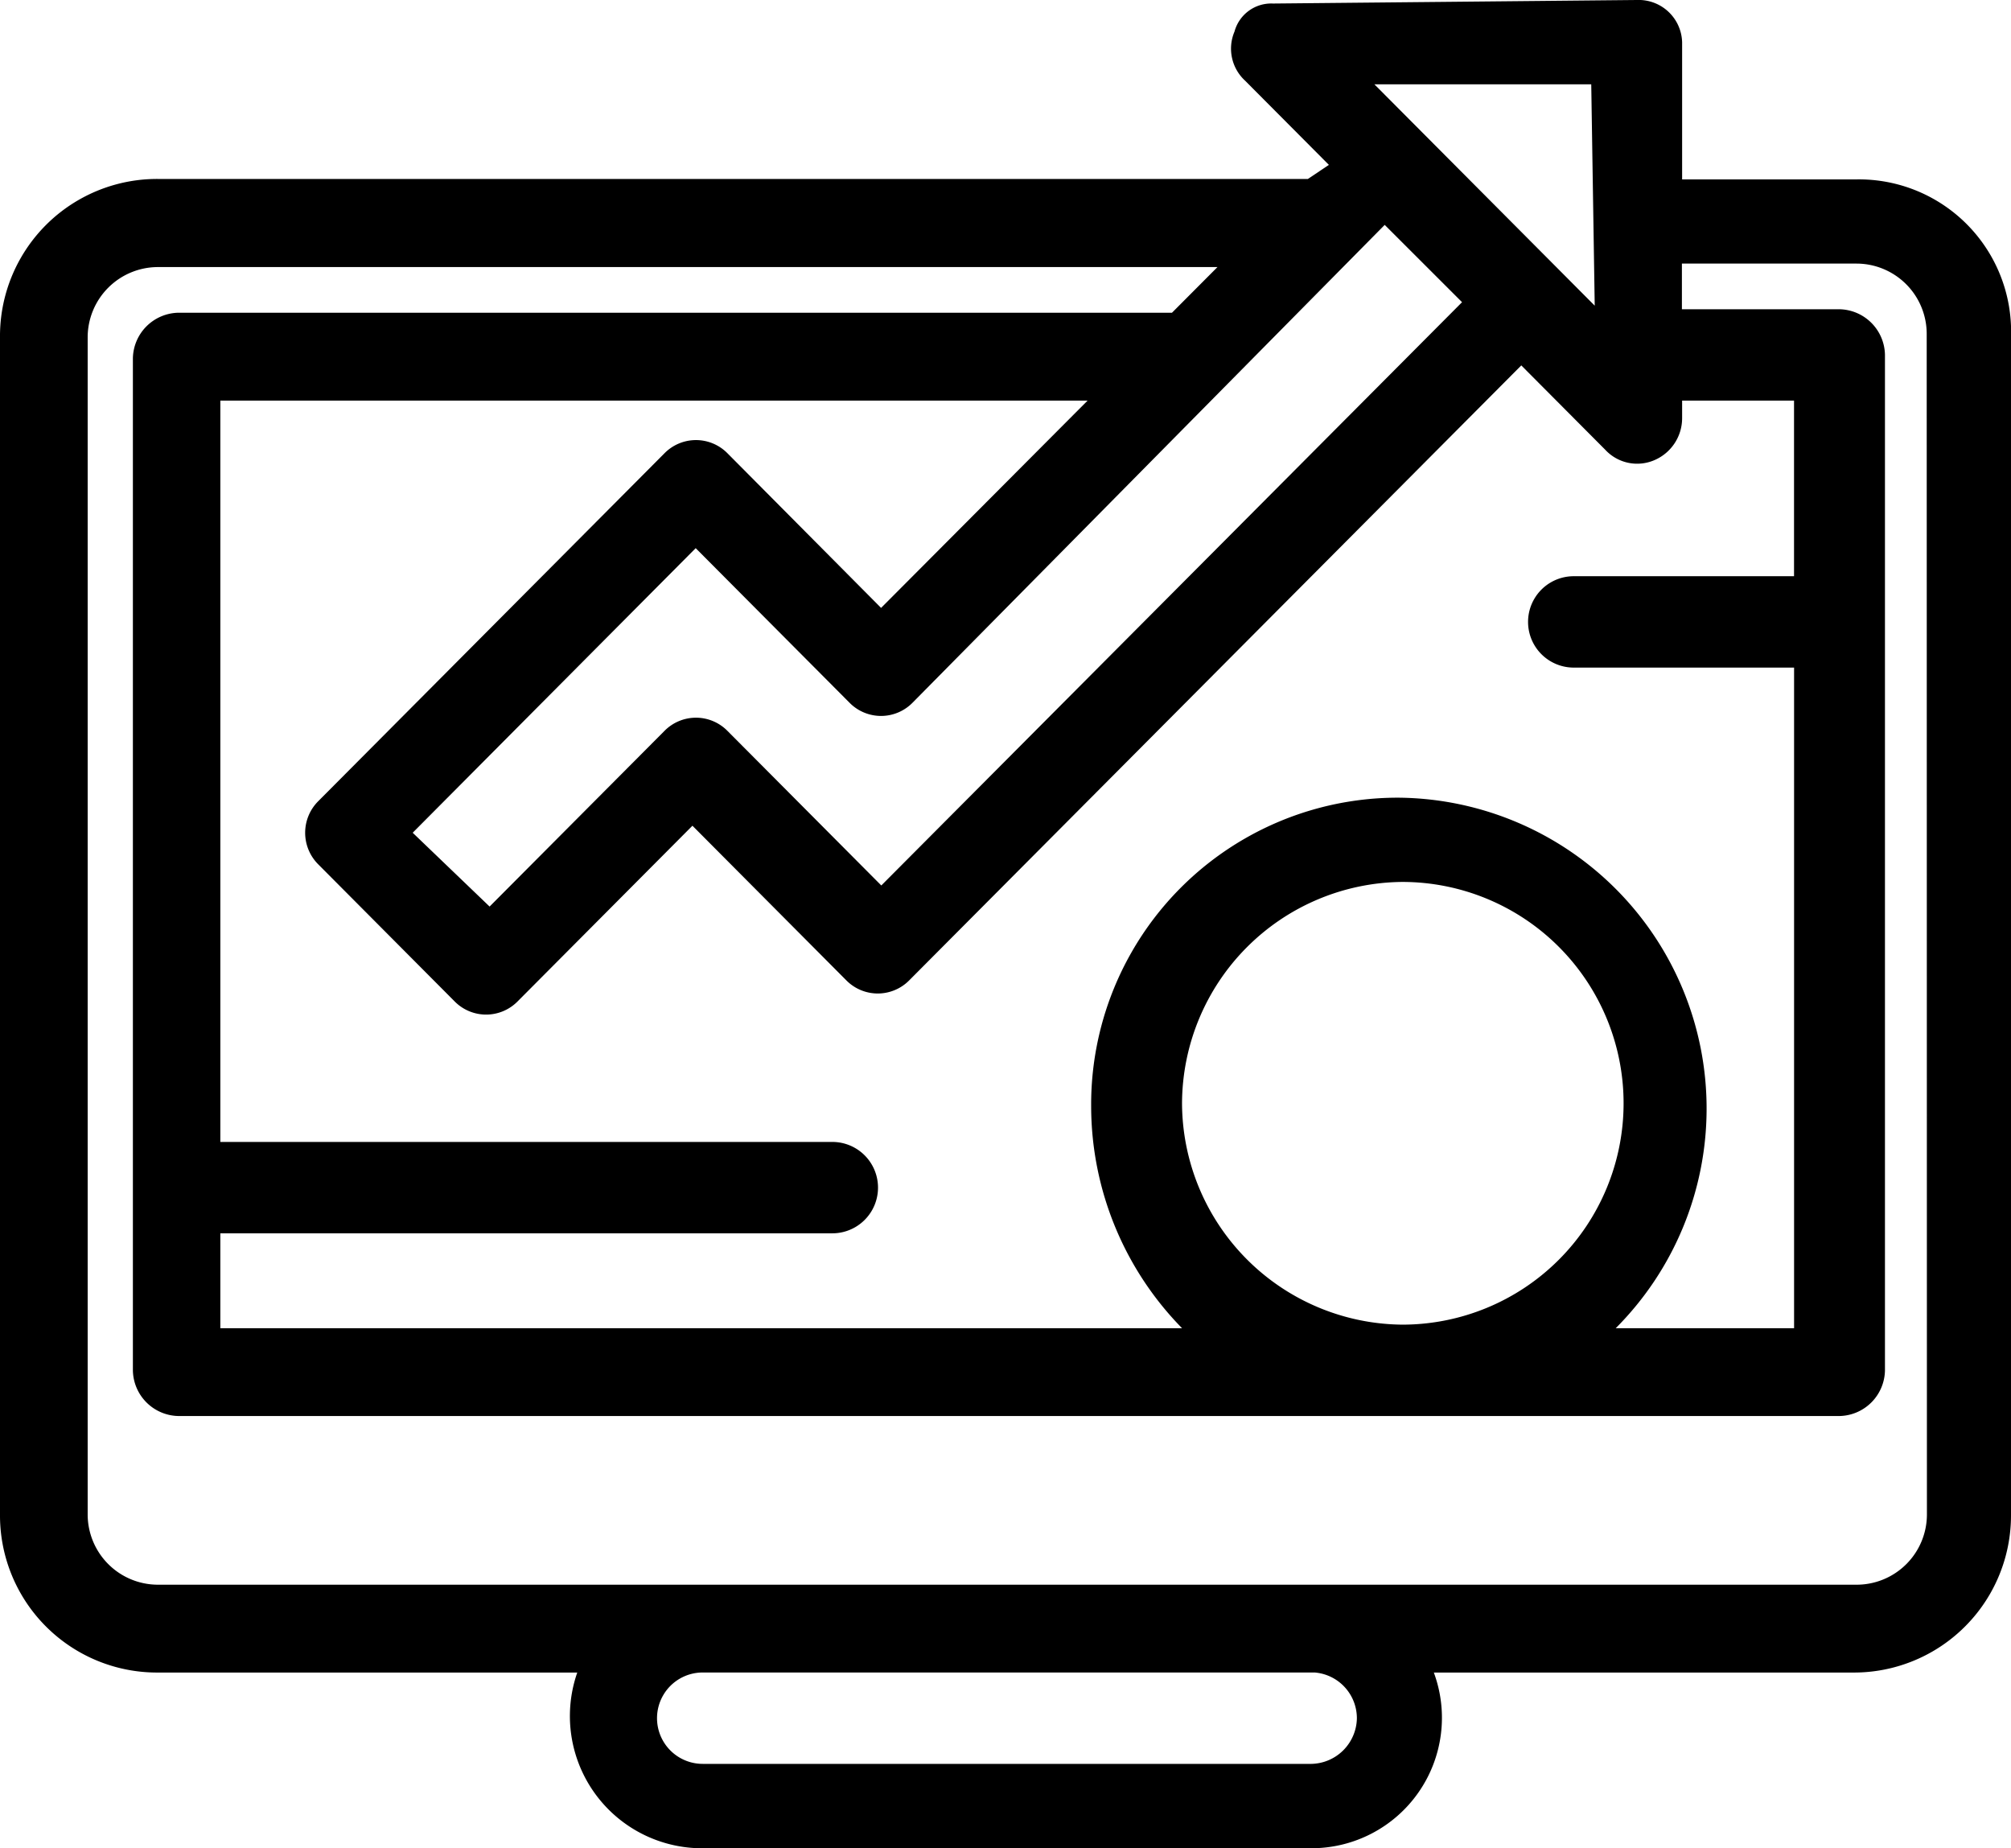 <svg xmlns="http://www.w3.org/2000/svg" width="37" height="34" viewBox="0 0 37 34">
  <path id="service4" d="M35.453,27.859a1.293,1.293,0,0,1-1.287,1.293H2.9a1.294,1.294,0,0,1-1.287-1.293V6.205A1.294,1.294,0,0,1,2.9,4.913h19.5l-.837.84H3.282a.854.854,0,0,0-.837.84V25.209a.854.854,0,0,0,.837.84H33.845a.854.854,0,0,0,.836-.84V6.529a.854.854,0,0,0-.836-.84h-2.9v-.84h3.217a1.293,1.293,0,0,1,1.287,1.293ZM24.965,31.608a.854.854,0,0,1-.836.84h-11.2a.84.84,0,0,1,0-1.681h11.26A.845.845,0,0,1,24.965,31.608ZM29.277,1.551l.064,4.072L25.287,1.551Zm-3.8,2.586L26.9,5.559,16.215,16.289l-2.831-2.844a.813.813,0,0,0-1.158,0L9.008,16.677,7.593,15.319,12.8,10.084l2.831,2.844a.813.813,0,0,0,1.158,0ZM21.748,20.3A4.088,4.088,0,0,1,25.8,16.224a4.072,4.072,0,0,1,0,8.144A4.088,4.088,0,0,1,21.748,20.3Zm11.26-9.7H28.955a.84.84,0,0,0,0,1.681h4.054V24.434H29.727a5.719,5.719,0,0,0-3.989-9.76,5.643,5.643,0,0,0-5.662,5.688,5.84,5.84,0,0,0,1.673,4.072H4.054V22.688h11.26a.84.84,0,0,0,0-1.681H4.054V7.369H20.011l-3.8,3.814L13.384,8.338a.813.813,0,0,0-1.158,0l-6.37,6.4a.821.821,0,0,0,0,1.163l2.509,2.521a.813.813,0,0,0,1.158,0L12.74,15.19l2.831,2.844a.813.813,0,0,0,1.158,0L27.99,6.722l1.544,1.551a.8.8,0,0,0,.9.194.84.84,0,0,0,.515-.776V7.369h2.059Zm1.158-7.3H30.949V.776A.8.8,0,0,0,30.113,0L23.421.065a.7.7,0,0,0-.708.517.8.8,0,0,0,.193.9l1.544,1.551-.386.259H2.9A2.89,2.89,0,0,0,0,6.205V27.859a2.89,2.89,0,0,0,2.9,2.909h7.721A2.432,2.432,0,0,0,12.869,34h11.26a2.4,2.4,0,0,0,2.252-3.232H34.1A2.89,2.89,0,0,0,37,27.859V6.205A2.8,2.8,0,0,0,34.167,3.3Z"/>
</svg>
